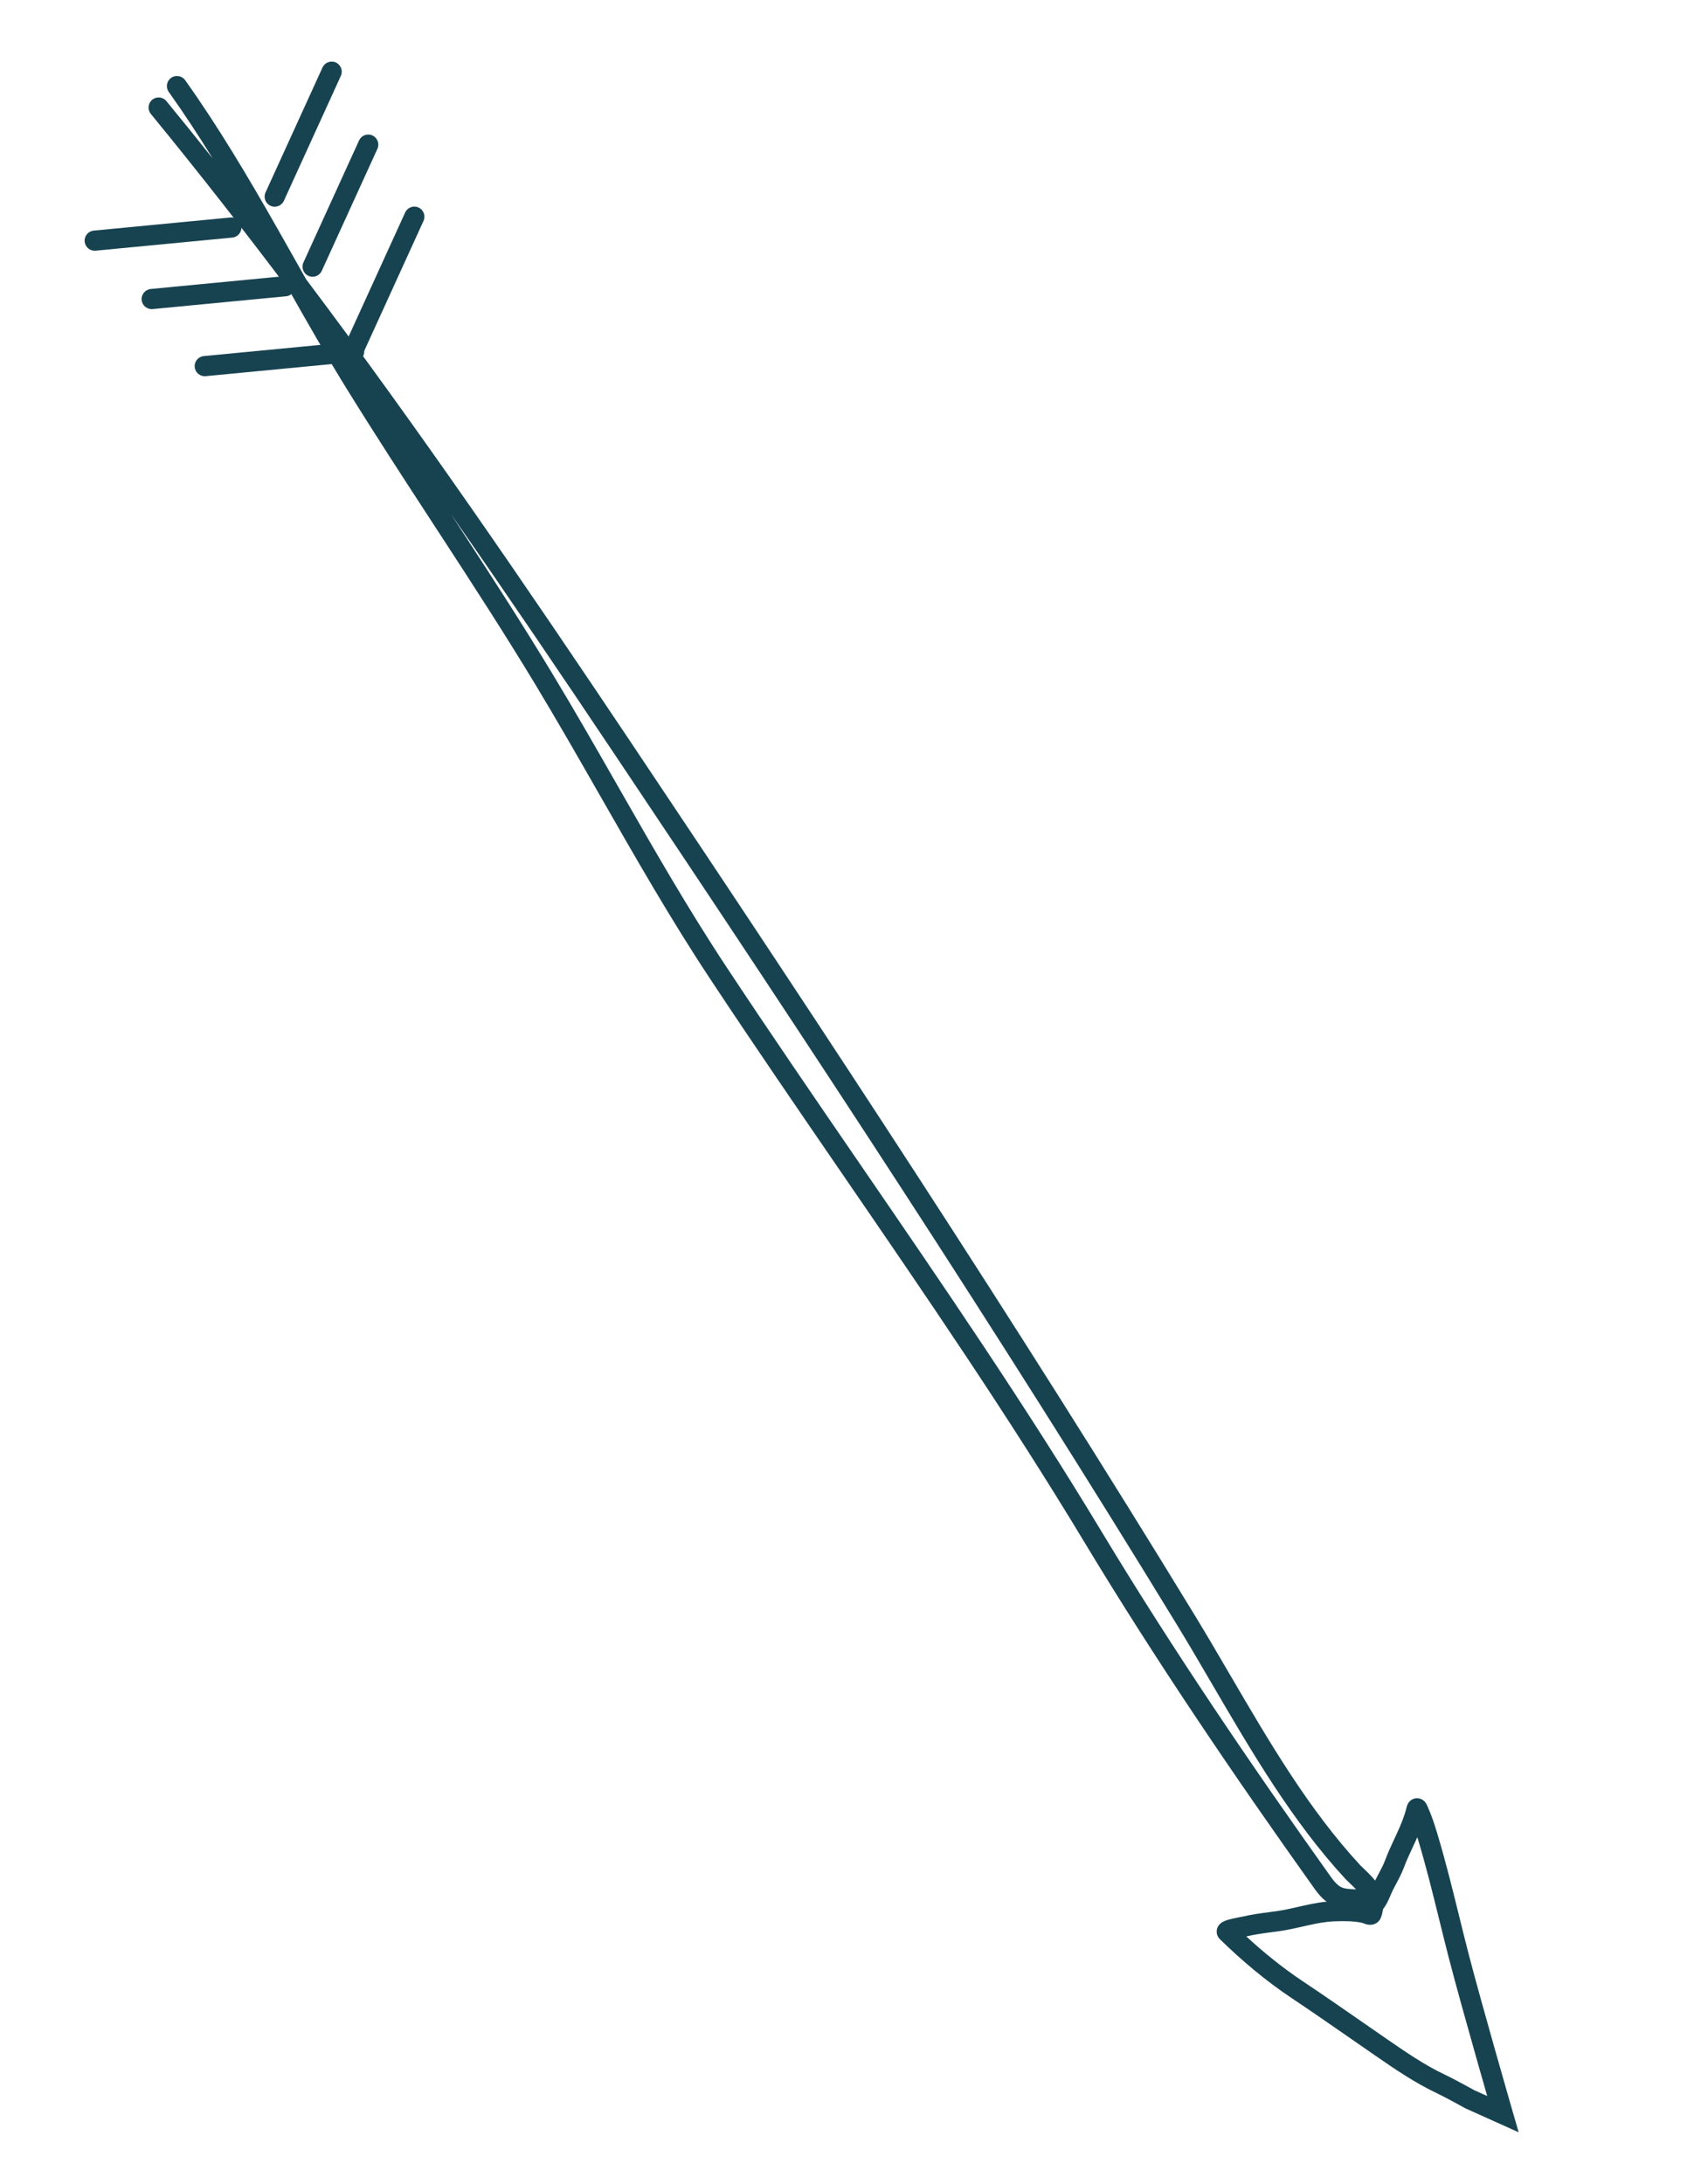 <svg xmlns="http://www.w3.org/2000/svg" fill="none" viewBox="0 0 142 183" height="183" width="142">
<path fill="#174351" d="M113.009 157.671C112.936 157.602 112.848 157.519 112.794 157.461C108.33 152.638 104.892 146.751 101.585 141.088C100.609 139.419 99.646 137.768 98.67 136.171C83.617 111.513 67.697 87.359 51.614 63.346C47.069 56.56 42.49 49.798 37.818 43.106C38.018 43.413 38.218 43.72 38.418 44.027C41.086 48.118 43.749 52.227 46.281 56.415C48.189 59.571 50.001 62.741 51.806 65.9C54.737 71.027 57.65 76.123 60.927 81.077C64.549 86.553 68.276 91.984 72.008 97.424C78.979 107.584 85.969 117.771 92.328 128.321C98.28 138.195 104.852 147.864 111.557 157.271C112.033 157.939 112.328 158.118 112.602 158.203C112.767 158.254 112.97 158.285 113.27 158.304C113.4 158.312 113.53 158.318 113.672 158.322C113.563 158.207 113.448 158.091 113.335 157.982C113.224 157.873 113.121 157.776 113.033 157.693L113.024 157.685C113.019 157.68 113.014 157.676 113.009 157.671ZM114.177 158.979C114.176 158.979 114.175 158.976 114.174 158.971C114.176 158.977 114.177 158.979 114.177 158.979ZM24.24 24.329C25.812 27.112 27.403 29.895 29.078 32.604C31.43 36.407 33.874 40.155 36.312 43.893C36.542 44.245 36.772 44.598 37.002 44.95C39.669 49.042 42.319 53.129 44.834 57.289C46.695 60.367 48.49 63.507 50.29 66.655C53.247 71.827 56.218 77.024 59.517 82.01C63.173 87.537 66.916 92.993 70.656 98.442C77.607 108.573 84.544 118.682 90.88 129.194C96.863 139.119 103.462 148.827 110.18 158.253C110.771 159.081 111.338 159.58 112.099 159.817C112.453 159.927 112.811 159.969 113.163 159.992C113.37 160.005 113.61 160.012 113.859 160.02C114.011 160.025 114.166 160.03 114.318 160.037C114.596 160.048 114.921 160.028 115.212 159.887C115.567 159.714 115.811 159.387 115.848 158.978C115.877 158.652 115.763 158.368 115.676 158.193C115.579 157.999 115.452 157.815 115.327 157.654C115.076 157.332 114.764 157.013 114.515 156.771C114.394 156.652 114.282 156.547 114.194 156.464L114.184 156.454C114.138 156.412 114.102 156.378 114.074 156.35C114.05 156.327 114.039 156.316 114.036 156.313C114.035 156.312 114.035 156.312 114.035 156.312C109.71 151.639 106.4 145.974 103.108 140.341C102.117 138.645 101.128 136.952 100.113 135.29C85.041 110.601 69.105 86.422 53.019 62.405C44.188 49.22 35.213 36.098 25.658 23.402C25.42 22.98 25.181 22.558 24.943 22.136C24.378 21.133 23.811 20.129 23.24 19.125C20.831 14.893 18.344 10.681 15.522 6.721C15.251 6.341 14.723 6.253 14.343 6.524C13.962 6.795 13.874 7.322 14.145 7.703C15.435 9.512 16.656 11.379 17.835 13.284C16.552 11.672 15.258 10.069 13.951 8.475C13.655 8.114 13.123 8.061 12.762 8.357C12.401 8.653 12.348 9.186 12.644 9.547C16.617 14.392 20.473 19.326 24.24 24.329Z" clip-rule="evenodd" fill-rule="evenodd"></path>
<path fill="#174351" d="M35.083 17.388C35.508 17.582 35.695 18.083 35.502 18.508L30.282 29.952C30.088 30.377 29.586 30.564 29.162 30.37C28.737 30.176 28.549 29.675 28.743 29.25L33.963 17.806C34.157 17.381 34.658 17.194 35.083 17.388Z" clip-rule="evenodd" fill-rule="evenodd"></path>
<path fill="#174351" d="M16.321 30.761C16.366 31.225 16.779 31.566 17.243 31.521L29.764 30.32C30.229 30.276 30.569 29.863 30.525 29.398C30.48 28.933 30.067 28.593 29.602 28.637L17.082 29.838C16.617 29.883 16.276 30.296 16.321 30.761Z" clip-rule="evenodd" fill-rule="evenodd"></path>
<path fill="#174351" d="M31.219 11.351C31.644 11.544 31.831 12.046 31.637 12.471L26.972 22.697C26.779 23.122 26.277 23.309 25.852 23.115C25.428 22.921 25.24 22.42 25.434 21.995L30.099 11.769C30.293 11.344 30.794 11.157 31.219 11.351Z" clip-rule="evenodd" fill-rule="evenodd"></path>
<path fill="#174351" d="M11.875 25.138C11.919 25.603 12.332 25.944 12.797 25.899L23.986 24.826C24.451 24.781 24.791 24.368 24.747 23.904C24.702 23.439 24.289 23.098 23.824 23.143L12.636 24.216C12.171 24.261 11.83 24.674 11.875 25.138Z" clip-rule="evenodd" fill-rule="evenodd"></path>
<path fill="#174351" d="M28.154 5.237C28.578 5.431 28.766 5.933 28.572 6.357L23.796 16.827C23.602 17.252 23.101 17.439 22.676 17.245C22.251 17.052 22.064 16.55 22.258 16.125L27.034 5.656C27.227 5.231 27.729 5.043 28.154 5.237Z" clip-rule="evenodd" fill-rule="evenodd"></path>
<path fill="#174351" d="M7.096 20.246C7.14 20.711 7.553 21.052 8.018 21.007L19.473 19.908C19.938 19.864 20.279 19.451 20.234 18.986C20.189 18.521 19.776 18.18 19.312 18.225L7.857 19.324C7.392 19.369 7.051 19.782 7.096 20.246Z" clip-rule="evenodd" fill-rule="evenodd"></path>
<path fill="#174351" d="M127.303 178.678L122.814 176.659L122.781 176.64L122.764 176.631L122.714 176.603L122.528 176.5C122.369 176.412 122.149 176.291 121.902 176.157C121.402 175.887 120.81 175.574 120.393 175.377C118.592 174.524 116.921 173.379 115.328 172.28C114.662 171.82 113.999 171.361 113.338 170.902C111.645 169.727 109.961 168.558 108.251 167.417C106.111 165.99 104.116 164.309 102.26 162.499C102.128 162.37 101.969 162.13 101.991 161.801C102.011 161.507 102.168 161.316 102.25 161.232C102.402 161.077 102.586 160.999 102.655 160.97C102.841 160.893 103.074 160.831 103.265 160.786C103.468 160.738 103.679 160.696 103.842 160.664C103.924 160.649 103.998 160.635 104.051 160.625C104.09 160.618 104.111 160.613 104.121 160.611C104.128 160.61 104.129 160.61 104.127 160.61C104.879 160.43 105.675 160.324 106.413 160.227C106.628 160.198 106.837 160.171 107.039 160.142C107.63 160.058 108.196 159.929 108.8 159.791C108.963 159.754 109.129 159.716 109.298 159.678C110.078 159.505 110.915 159.34 111.814 159.309C112.567 159.283 113.457 159.269 114.335 159.432C114.336 159.429 114.337 159.425 114.338 159.422C114.383 159.287 114.459 159.107 114.6 158.939C114.684 158.839 114.778 158.67 114.896 158.409C114.927 158.34 114.963 158.257 115.003 158.166C115.084 157.978 115.177 157.762 115.262 157.593C115.371 157.378 115.473 157.185 115.57 157.004C115.78 156.611 115.962 156.27 116.112 155.869C116.342 155.249 116.625 154.643 116.89 154.074C116.968 153.907 117.044 153.743 117.118 153.583C117.45 152.856 117.736 152.167 117.909 151.44C117.92 151.393 117.936 151.332 117.962 151.266C117.981 151.216 118.035 151.082 118.155 150.955C118.306 150.796 118.606 150.616 118.987 150.708C119.269 150.776 119.423 150.961 119.462 151.009C119.552 151.119 119.608 151.243 119.623 151.276C119.623 151.278 119.624 151.279 119.625 151.28C119.636 151.306 119.648 151.332 119.657 151.352L119.658 151.355C119.668 151.378 119.676 151.397 119.685 151.416C120.012 152.141 120.249 152.88 120.462 153.583C121.153 155.864 121.725 158.18 122.29 160.471C122.556 161.553 122.821 162.628 123.097 163.692C123.668 165.891 124.591 169.196 125.374 171.957C125.765 173.337 126.12 174.578 126.378 175.474C126.506 175.923 126.611 176.285 126.683 176.535L126.794 176.92L127.303 178.678ZM124.665 175.637C124.417 174.772 124.096 173.65 123.747 172.419C122.965 169.658 122.036 166.336 121.461 164.116C121.174 163.01 120.903 161.913 120.634 160.821C120.075 158.554 119.522 156.312 118.844 154.073C118.831 154.032 118.819 153.991 118.807 153.951C118.756 154.064 118.706 154.176 118.655 154.286C118.57 154.472 118.486 154.652 118.404 154.829C118.144 155.386 117.901 155.909 117.696 156.459C117.505 156.972 117.24 157.469 117.008 157.904C116.923 158.063 116.843 158.214 116.772 158.355C116.706 158.484 116.653 158.609 116.589 158.759C116.545 158.86 116.497 158.972 116.437 159.105C116.319 159.367 116.159 159.695 115.937 159.974C115.931 159.998 115.923 160.033 115.912 160.092C115.91 160.104 115.907 160.117 115.905 160.133C115.892 160.2 115.874 160.298 115.853 160.386C115.826 160.498 115.779 160.66 115.688 160.822C115.432 161.273 114.971 161.295 114.832 161.291C114.662 161.287 114.514 161.243 114.439 161.219C114.355 161.192 114.275 161.16 114.228 161.142L114.224 161.14C114.211 161.135 114.2 161.131 114.193 161.128C113.474 160.968 112.687 160.971 111.873 160.999C111.136 161.025 110.424 161.16 109.665 161.329C109.517 161.362 109.365 161.396 109.211 161.432C108.599 161.572 107.945 161.721 107.277 161.816C107.038 161.85 106.805 161.881 106.576 161.911C105.855 162.007 105.179 162.096 104.522 162.254C104.509 162.258 104.492 162.261 104.471 162.265C105.966 163.641 107.538 164.909 109.189 166.01C110.913 167.16 112.617 168.343 114.315 169.521C114.973 169.978 115.631 170.435 116.288 170.888C117.897 171.998 119.459 173.064 121.116 173.848C121.578 174.067 122.206 174.399 122.706 174.67C122.959 174.807 123.184 174.93 123.346 175.02L123.537 175.126L123.575 175.147L124.665 175.637ZM103.306 162.531C103.306 162.531 103.305 162.531 103.306 162.531C103.296 162.535 103.292 162.537 103.293 162.537L103.306 162.531ZM115.946 159.947C115.946 159.947 115.945 159.948 115.945 159.949L115.946 159.947Z" clip-rule="evenodd" fill-rule="evenodd"></path>
</svg>
